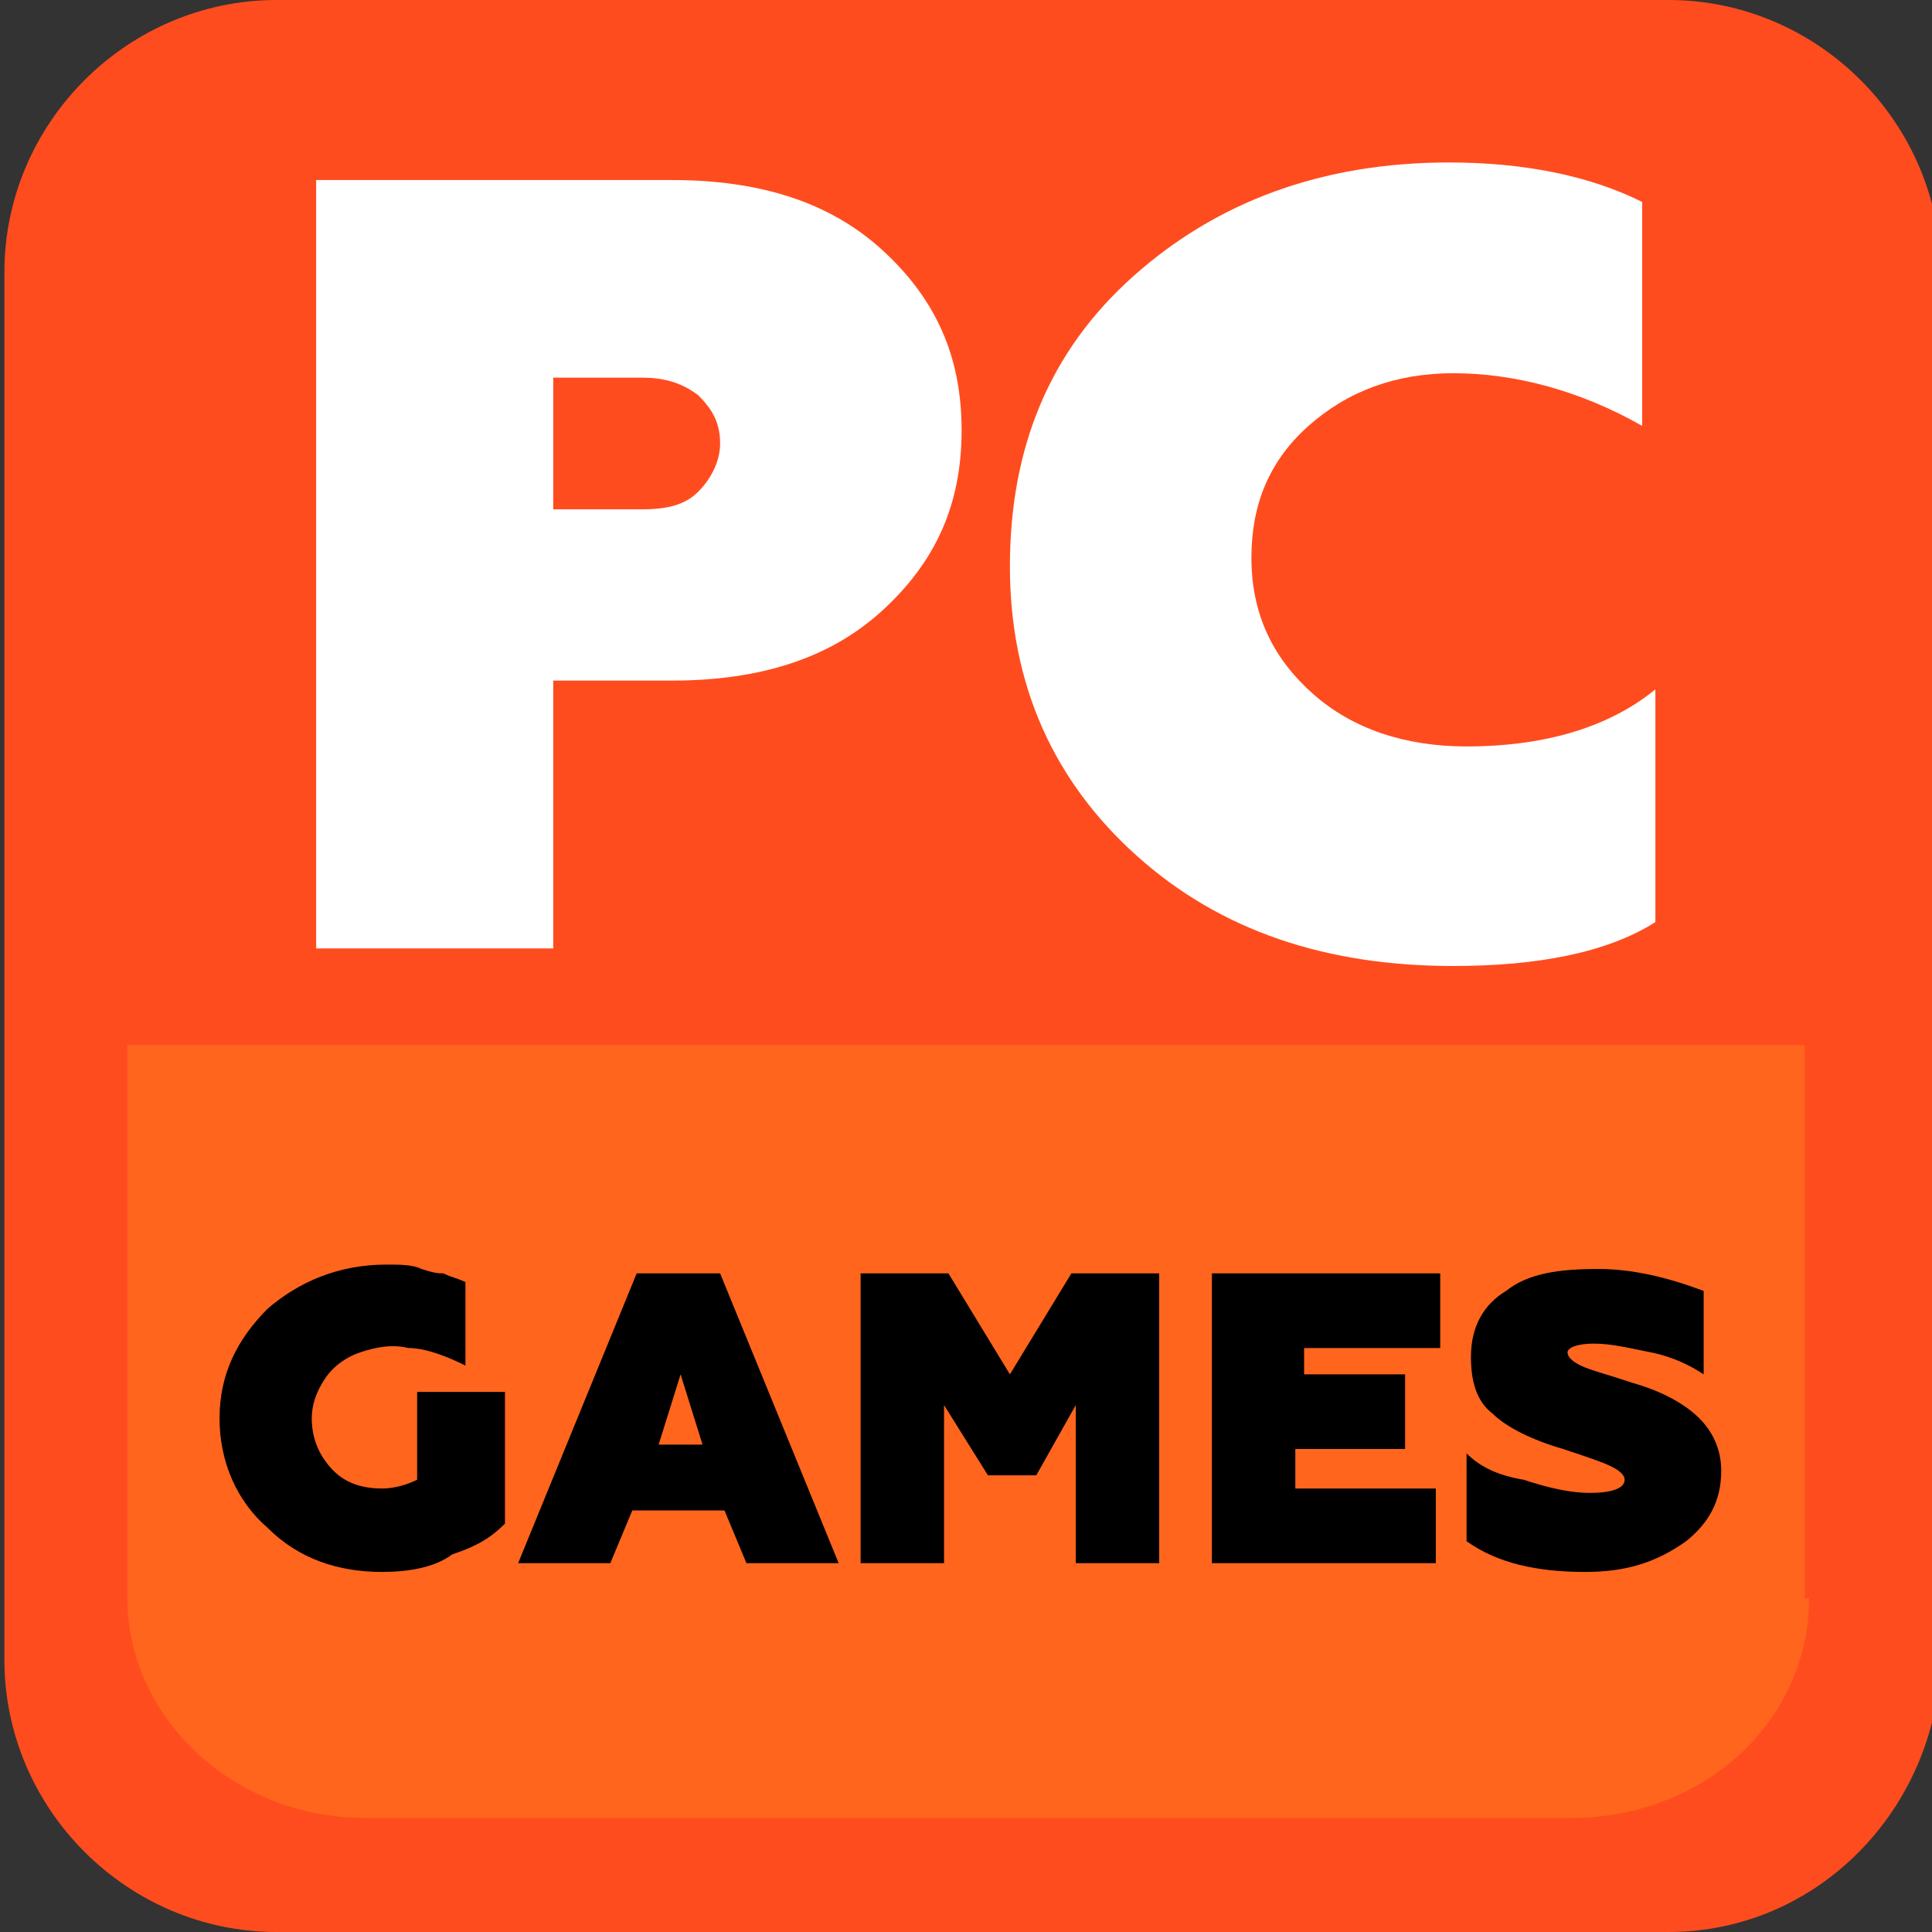 <?xml version="1.0" encoding="utf-8"?>
<!-- Generator: Adobe Illustrator 22.0.1, SVG Export Plug-In . SVG Version: 6.00 Build 0)  -->
<svg version="1.1" id="Слой_1" xmlns="http://www.w3.org/2000/svg" xmlns:xlink="http://www.w3.org/1999/xlink" x="0px" y="0px"
	 viewBox="3 3 44 44" style="enable-background:new 0 0 50 50;" xml:space="preserve">
<rect x="3" y="3" width="44" height="44" fill="#333333" stroke="none"/>
<style type="text/css">
	.st0{fill:#FF4C1E;}
	.st1{fill:#FF651D;}
	.st2{fill:#FFFFFF;}
</style>
<path class="st0" d="M41,47H9.3c-3.4,0-6.2-2.8-6.2-6.2V9.2C3.1,5.8,5.9,3,9.3,3H41c3.4,0,6.2,2.8,6.2,6.2v31.6
	C47.1,44.2,44.4,47,41,47z"/>
<path class="st1" d="M6,39.4c0,2.7,2.4,5,5.4,5h27.4c3,0,5.4-2.2,5.4-5"/>
<path class="st1" d="M5.9,26.8v12.6c0,2.7,2.4,5,5.4,5h27.4c3,0,5.4-2.2,5.4-5V26.8H5.9z"/>
<g>
	<path class="st2" d="M10.2,7.1h8.1c2,0,3.6,0.5,4.8,1.6c1.2,1.1,1.8,2.4,1.8,4.1c0,1.7-0.6,3-1.8,4.1c-1.2,1.1-2.8,1.6-4.8,1.6
		h-2.7v6.1h-5.4V7.1z M15.6,14.6h2c0.6,0,1-0.1,1.3-0.4c0.3-0.3,0.5-0.7,0.5-1.1c0-0.5-0.2-0.8-0.5-1.1c-0.4-0.3-0.8-0.4-1.3-0.4h-2
		V14.6z"/>
	<path class="st2" d="M36.1,25c-2.9,0-5.3-0.8-7.2-2.5c-1.9-1.7-2.9-3.9-2.9-6.6c0-2.7,0.9-4.9,2.8-6.6c1.9-1.7,4.3-2.6,7.2-2.6
		c1.7,0,3.2,0.3,4.4,0.9v5.1c-1.4-0.8-2.9-1.2-4.3-1.2c-1.3,0-2.4,0.4-3.3,1.2c-0.9,0.8-1.3,1.8-1.3,3c0,1.3,0.5,2.3,1.4,3.1
		c0.9,0.8,2.1,1.2,3.5,1.2c1.7,0,3.2-0.4,4.3-1.3V24C39.6,24.7,38,25,36.1,25z"/>
</g>
<g>
	<path d="M11.7,38.8c-1,0-1.9-0.3-2.6-1c-0.7-0.6-1.1-1.5-1.1-2.5c0-1,0.4-1.8,1.1-2.5c0.7-0.6,1.6-1,2.7-1c0.3,0,0.6,0,0.8,0.1
		c0.3,0.1,0.4,0.1,0.5,0.1c0.2,0.1,0.3,0.1,0.5,0.2v1.9c-0.4-0.2-0.9-0.4-1.3-0.4c-0.4-0.1-0.8,0-1.1,0.1c-0.3,0.1-0.6,0.3-0.8,0.6
		c-0.2,0.3-0.3,0.6-0.3,0.9c0,0.5,0.2,0.9,0.5,1.2c0.3,0.3,0.7,0.4,1.1,0.4c0.3,0,0.6-0.1,0.8-0.2v-2h2v3c-0.3,0.3-0.6,0.5-1.2,0.7
		C12.9,38.7,12.3,38.8,11.7,38.8z"/>
	<path d="M16.9,38.6h-2.1l2.7-6.6h1.9l2.7,6.6H20l-0.5-1.2h-2.1L16.9,38.6z M18.5,34.3L18,35.9h1L18.5,34.3z"/>
	<path d="M24.6,38.6h-2v-6.6h2l1.4,2.3l1.4-2.3h2v6.6h-1.9V35l-0.9,1.6h-1.1l-1-1.6V38.6z"/>
	<path d="M35.8,38.6h-5.2v-6.6h5.2v1.7h-3.1v0.6H35V36h-2.5v0.9h3.2V38.6z"/>
	<path d="M39.1,38.8c-1.1,0-2-0.2-2.7-0.7v-2c0.3,0.3,0.7,0.5,1.3,0.6c0.6,0.2,1.1,0.3,1.5,0.3c0.5,0,0.8-0.1,0.8-0.3
		c0-0.1-0.1-0.2-0.3-0.3c-0.2-0.1-0.5-0.2-1.1-0.4c-0.7-0.2-1.3-0.5-1.6-0.8c-0.4-0.3-0.5-0.8-0.5-1.3c0-0.7,0.3-1.2,0.8-1.5
		c0.5-0.4,1.2-0.5,2.1-0.5c0.8,0,1.6,0.2,2.4,0.5v1.9c-0.3-0.2-0.7-0.4-1.2-0.5c-0.5-0.1-0.9-0.2-1.3-0.2c-0.4,0-0.6,0.1-0.6,0.2
		c0,0.1,0.1,0.2,0.3,0.3c0.2,0.1,0.6,0.2,1.2,0.4c0.7,0.2,1.2,0.5,1.5,0.8c0.3,0.3,0.5,0.7,0.5,1.2c0,0.7-0.3,1.2-0.8,1.6
		C40.7,38.6,40,38.8,39.1,38.8z"/>
</g>
</svg>
